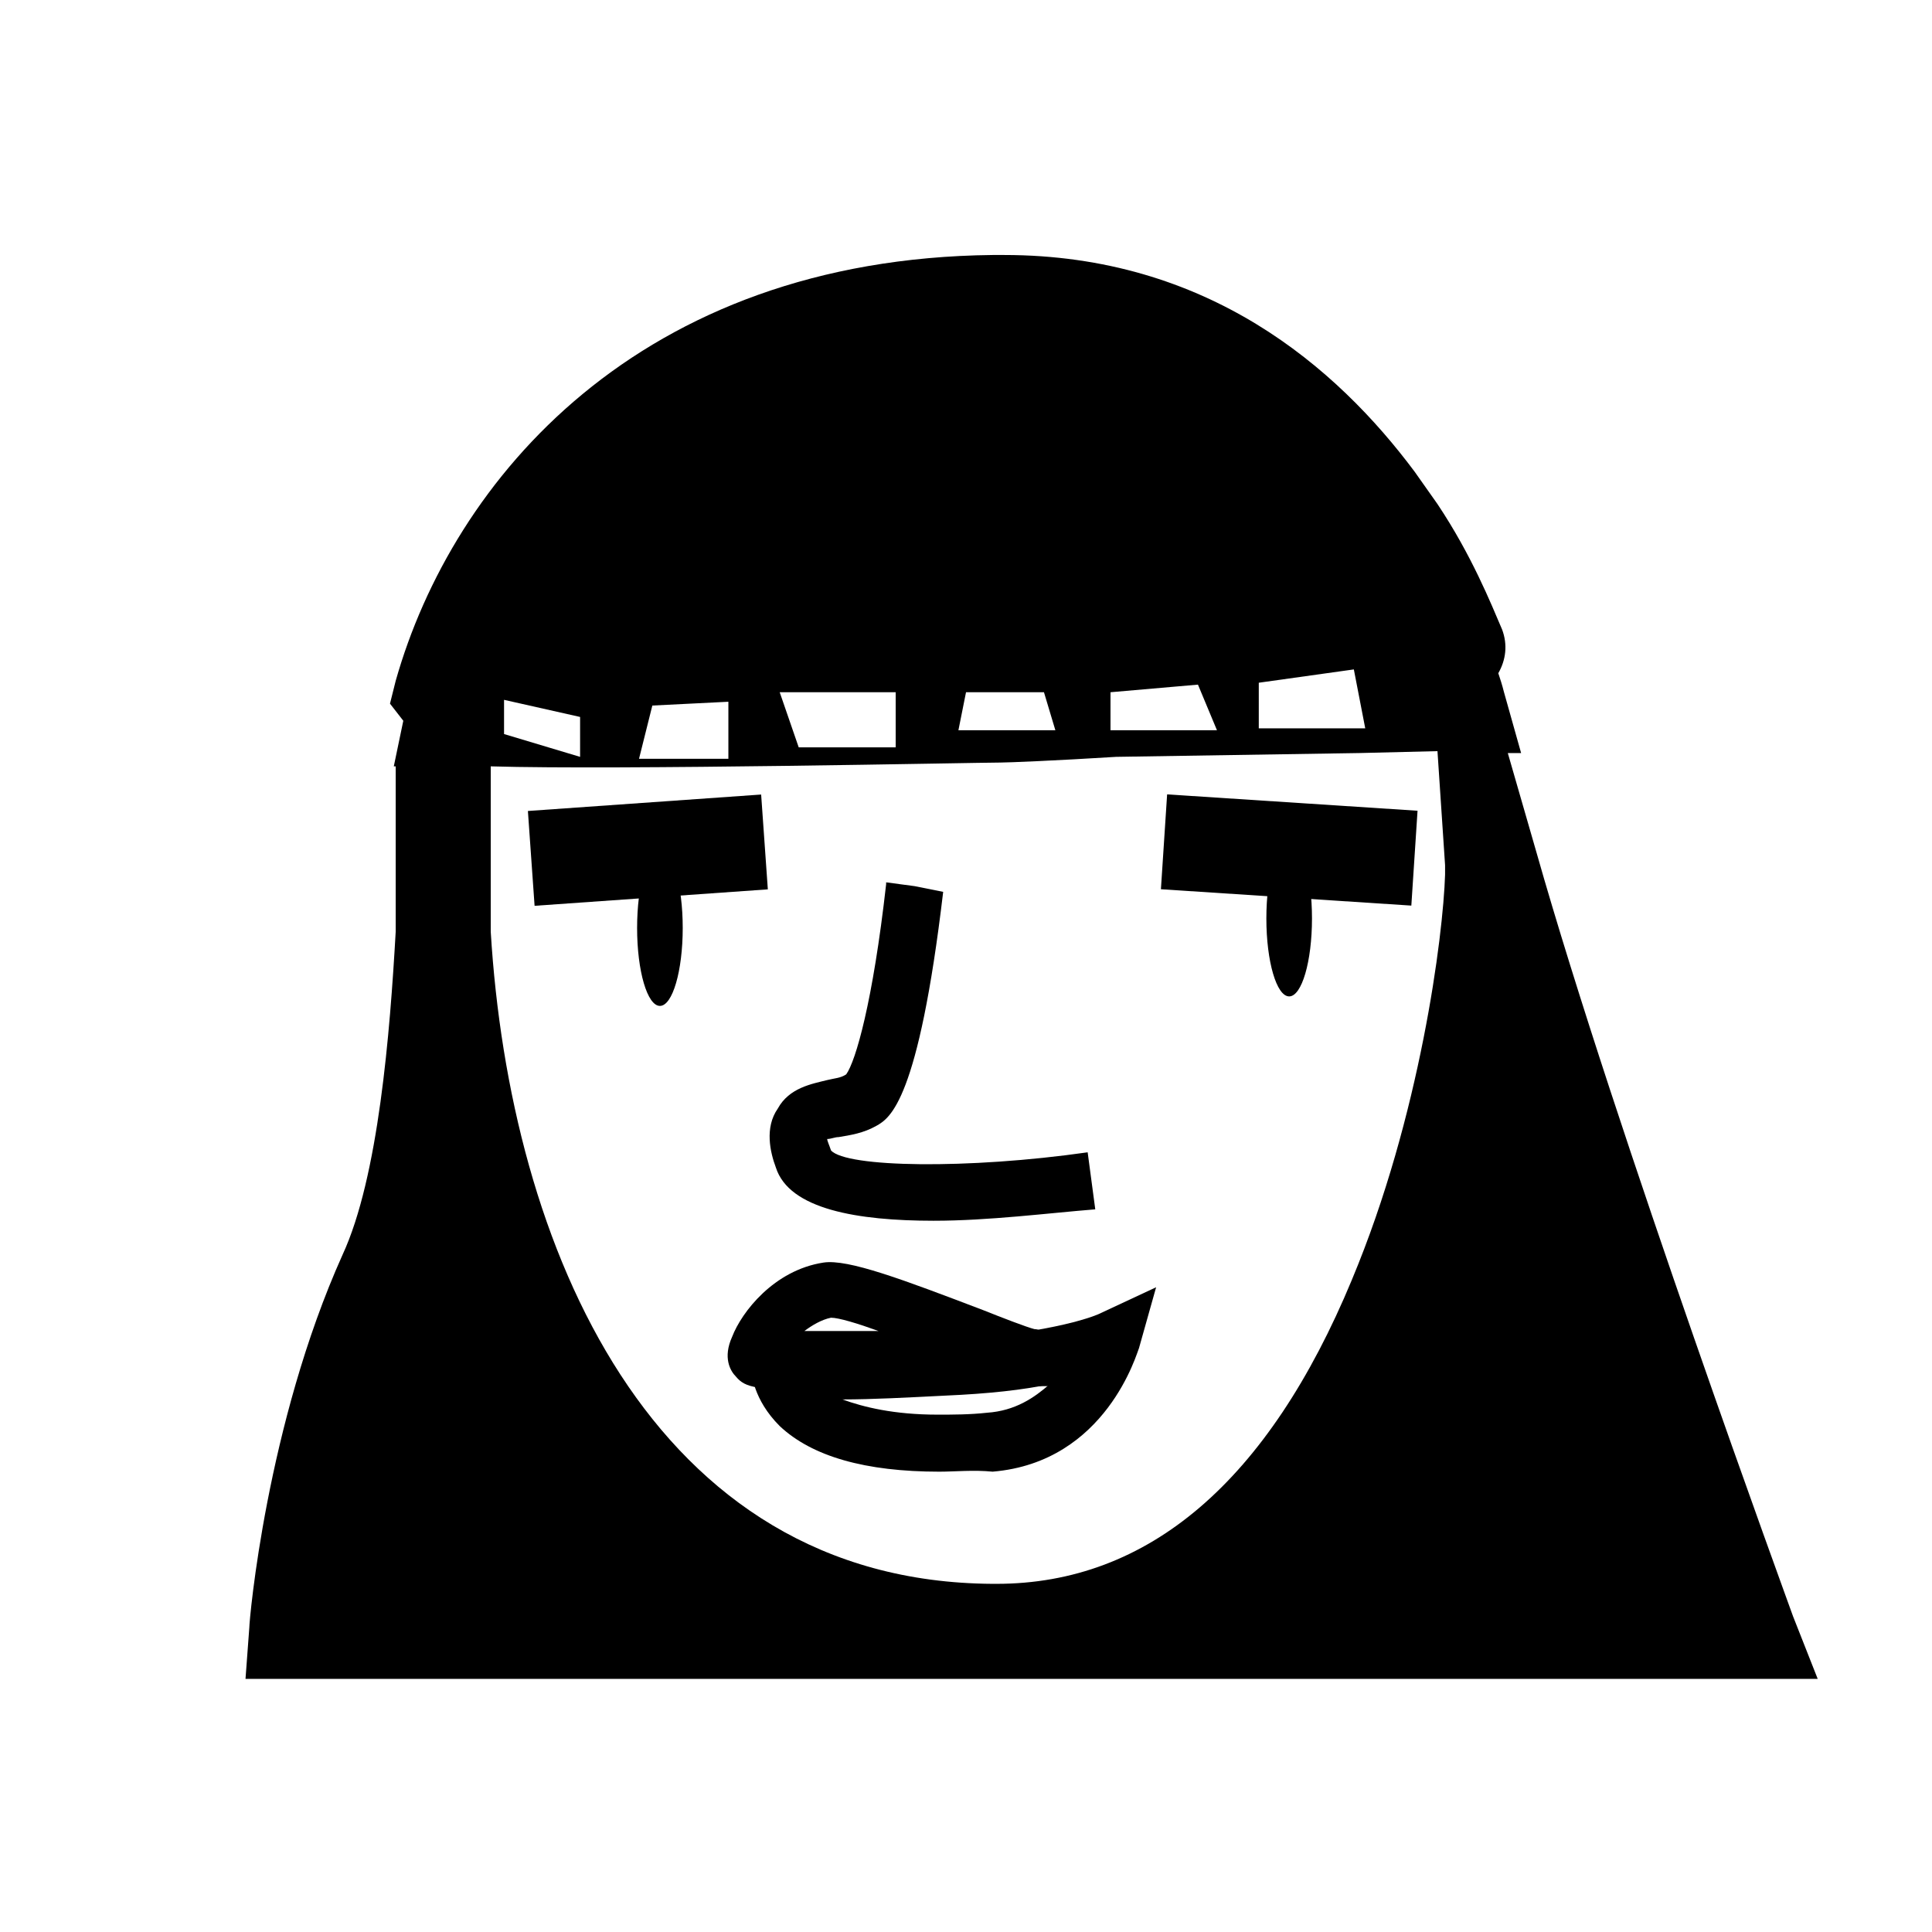 <?xml version="1.0" encoding="UTF-8"?>
<!-- Uploaded to: ICON Repo, www.svgrepo.com, Generator: ICON Repo Mixer Tools -->
<svg fill="#000000" width="800px" height="800px" version="1.1" viewBox="144 144 512 512" xmlns="http://www.w3.org/2000/svg">
 <g>
  <path d="m345.71 354.56 1.773 25.129-61.812 4.359-1.773-25.129z"/>
  <path d="m453.3 354.52 66.363 4.336-1.645 25.137-66.363-4.336z"/>
  <path d="m391.43 467.51c-20.152 0-38.289-3.023-41.816-14.105-1.512-4.031-3.023-10.578 0.504-15.617 3.023-5.543 9.07-6.551 13.098-7.559 2.016-0.504 3.527-0.504 5.039-1.512 2.519-3.527 7.055-19.145 10.578-50.383v-0.504l7.559 1.008 7.559 1.512c-6.551 55.418-14.105 59.953-17.633 61.969-3.527 2.016-7.055 2.519-10.078 3.023-1.008 0-2.016 0.504-3.023 0.504 0 0.504 0.504 1.512 1.008 3.023 4.031 4.535 36.273 5.039 68.016 0.504l2.016 15.113c-12.594 1.008-28.215 3.023-42.824 3.023z"/>
  <path d="m392.95 534.01c-19.648 0-33.754-4.031-42.32-12.09-7.055-7.055-7.559-14.105-7.559-15.617v-9.07l9.07 2.016s4.535 1.008 16.121 1.008c7.559 0 16.121-0.504 25.695-1.008 30.73-2.016 41.312-7.055 41.312-7.055l15.113-7.055-4.535 16.121c-0.504 1.008-8.566 30.23-38.793 32.746-5.035-0.5-10.074 0.004-14.105 0.004zm-25.695-19.145c5.543 2.016 13.602 4.031 25.191 4.031 4.031 0 8.566 0 13.098-0.504 7.559-0.504 12.594-4.031 16.625-7.559-7.055 1.512-16.121 2.519-27.711 3.023-10.074 0.504-19.141 1.008-27.203 1.008z"/>
  <path d="m361.71 512.35c-17.129 0-20.152-0.504-22.672-3.527-1.512-1.512-3.527-5.039-1.008-10.578 2.519-6.551 11.082-17.633 24.184-19.648 6.551-1.008 21.16 4.535 42.32 12.594 5.039 2.016 11.586 4.535 13.602 5.039 1.008 0 1.512 0.504 2.519 0.504l20.656 14.609h-23.176-1.008c-2.519 0-7.055 0-12.594 0.504-13.102 0-30.23 0.504-42.824 0.504zm-4.535-15.617h19.648c-5.543-2.016-10.578-3.527-12.594-3.527-2.519 0.504-5.039 2.016-7.055 3.527z"/>
  <path d="m324.93 389.92c0 11.41-2.707 20.656-6.043 20.656-3.34 0-6.047-9.246-6.047-20.656 0-11.406 2.707-20.656 6.047-20.656 3.336 0 6.043 9.25 6.043 20.656"/>
  <path d="m491.69 387.4c0 11.41-2.707 20.656-6.047 20.656-3.336 0-6.043-9.246-6.043-20.656 0-11.406 2.707-20.656 6.043-20.656 3.34 0 6.047 9.25 6.047 20.656"/>
  <path d="m619.16 572.3c-0.504-1.512-46.855-127.97-68.016-202.53l-7.559-26.199h3.527l-4.535-16.121c-0.504-2.016-1.008-3.527-1.512-5.039 2.016-3.527 2.519-7.559 1.008-11.586-3.023-7.055-8.062-19.648-17.129-33.25l-6.047-8.566c-20.656-27.711-54.914-57.434-108.82-57.434h-3.023c-93.703 1.008-143.08 59.449-158.19 112.85l-1.512 6.047 3.527 4.535-2.519 12.09h0.504v43.832c-1.512 26.703-4.535 64.992-14.105 85.648-20.152 44.84-24.688 96.73-24.688 98.746l-1.008 13.602h416.65zm-141.57-247.37 25.191-3.527 3.023 15.617h-28.215zm-39.297 2.519 23.176-2.016 5.039 12.09h-28.215zm-38.289 0h20.656l3.023 10.078h-25.695zm-18.641 0v14.609h-25.695l-5.039-14.609zm-64.488 3.527 20.152-1.008v15.113h-23.68zm-39.297-1.512 20.152 4.535v10.578l-20.152-6.047zm224.7 153.66c-22.168 53.402-53.906 80.609-94.211 80.609h-1.008c-90.688-0.504-127.97-89.68-133.01-172.81v-43.832c33.754 1.008 128.98-1.008 135.02-1.008 2.016 0 14.609-0.504 30.73-1.512l64.488-1.008 20.656-0.504 2.016 30.23v2.519c-0.504 16.121-6.547 63.984-24.684 107.31z"/>
 </g>
</svg>